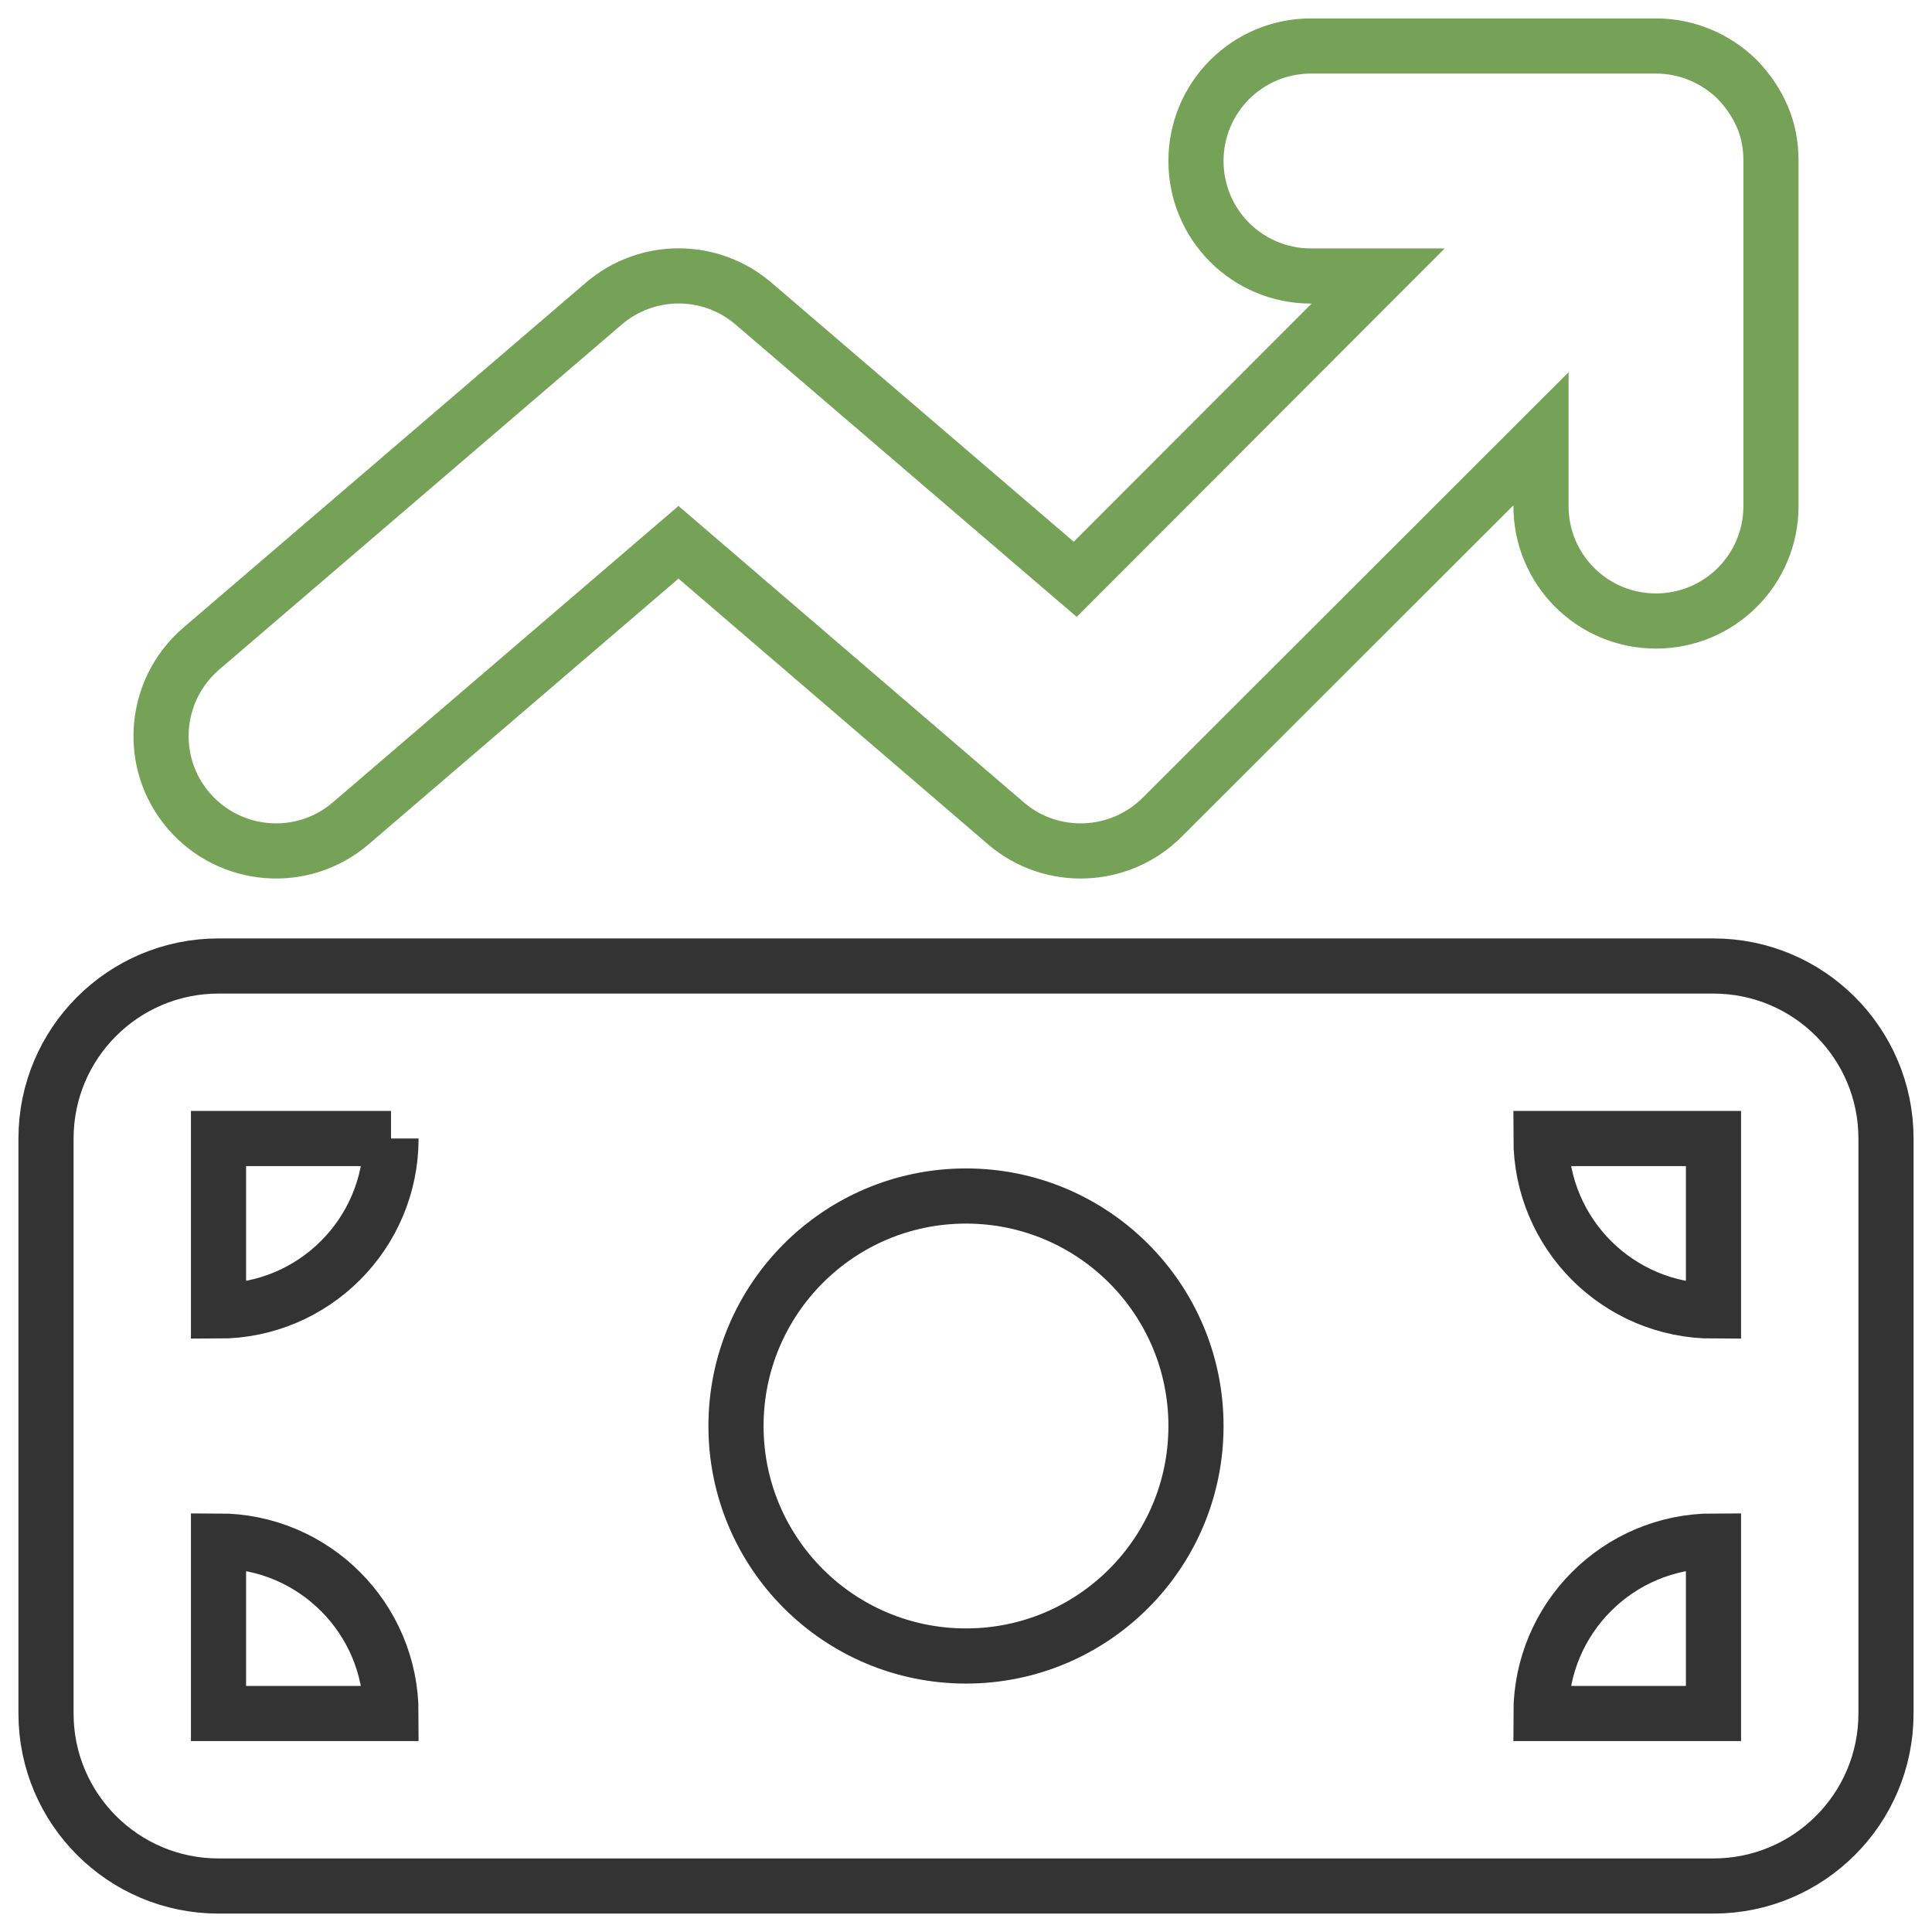 <?xml version="1.0" encoding="UTF-8" standalone="no"?>
<svg
   version="1.1"
   viewBox="0 0 512 512"
   id="svg2"
   sodipodi:docname="breizh-etude-thermique-aides-icone.svg"
   inkscape:version="1.3.2 (091e20ef0f, 2023-11-25)"
   xmlns:inkscape="http://www.inkscape.org/namespaces/inkscape"
   xmlns:sodipodi="http://sodipodi.sourceforge.net/DTD/sodipodi-0.dtd"
   xmlns="http://www.w3.org/2000/svg"
   xmlns:svg="http://www.w3.org/2000/svg">
  <defs
     id="defs2" />
  <sodipodi:namedview
     id="namedview2"
     pagecolor="#505050"
     bordercolor="#ffffff"
     borderopacity="1"
     inkscape:showpageshadow="0"
     inkscape:pageopacity="0"
     inkscape:pagecheckerboard="1"
     inkscape:deskcolor="#505050"
     inkscape:zoom="1.6328125"
     inkscape:cx="256"
     inkscape:cy="256"
     inkscape:window-width="1920"
     inkscape:window-height="1018"
     inkscape:window-x="0"
     inkscape:window-y="25"
     inkscape:window-maximized="1"
     inkscape:current-layer="svg2" />
  <!--!Font Awesome Free 6.6.0 by @fontawesome - https://fontawesome.com License - https://fontawesome.com/license/free Copyright 2024 Fonticons, Inc.-->
  <path
     d="m 12.194,301.717 c 0,-25.238 20.476,-45.714 45.714,-45.714 H 454.092 c 25.238,0 45.714,20.476 45.714,45.714 v 152.38 c 0,25.238 -20.476,45.714 -45.714,45.714 H 57.908 c -25.238,0 -45.714,-20.476 -45.714,-45.714 z m 45.714,106.663 v 45.714 h 45.714 c 0,-25.238 -20.476,-45.714 -45.714,-45.714 z M 103.622,301.717 H 57.908 v 45.714 c 25.238,0 45.714,-20.476 45.714,-45.714 z m 350.468,106.663 c -25.238,0 -45.714,20.476 -45.714,45.714 h 45.714 z M 408.375,301.717 c 0,25.238 20.476,45.714 45.714,45.714 v -45.714 z m -91.427,76.189 c 0,-33.662 -27.289,-60.951 -60.951,-60.951 -33.662,0 -60.951,27.289 -60.951,60.951 0,33.662 27.289,60.951 60.951,60.951 33.662,0 60.951,-27.289 60.951,-60.951 z"
     fill="none"
     stroke="#333333"
     stroke-width="7.819"
     id="path1"
     style="stroke-width:14.615;stroke-dasharray:none" />
  <path
     d="m 460.47,21.146 c 2.857,2.952 5.048,6.286 6.571,9.81 1.524,3.524 2.286,7.429 2.286,11.619 v 91.523 c 0,16.856 -13.619,30.476 -30.476,30.476 -16.857,0 -30.476,-13.619 -30.476,-30.476 V 116.288 L 307.996,216.57 c -11.238,11.238 -29.333,12 -41.428,1.619 l -86.761,-74.475 -86.856,74.475 c -12.762,10.952 -32,9.428 -42.952,-3.333 -10.952,-12.762 -9.428,-32 3.333,-42.952 L 159.995,80.476 c 11.428,-9.81 28.286,-9.81 39.714,0 l 85.237,73.047 80.284,-80.38 h -17.809 c -16.856,0 -30.476,-13.619 -30.476,-30.476 0,-16.857 13.619,-30.476 30.476,-30.476 h 91.427 c 8.381,0 16,3.428 21.524,8.857 z"
     fill="none"
     stroke="#76a258"
     stroke-width="7.819"
     id="path2"
     style="stroke-width:14.615;stroke-dasharray:none" />
</svg>
